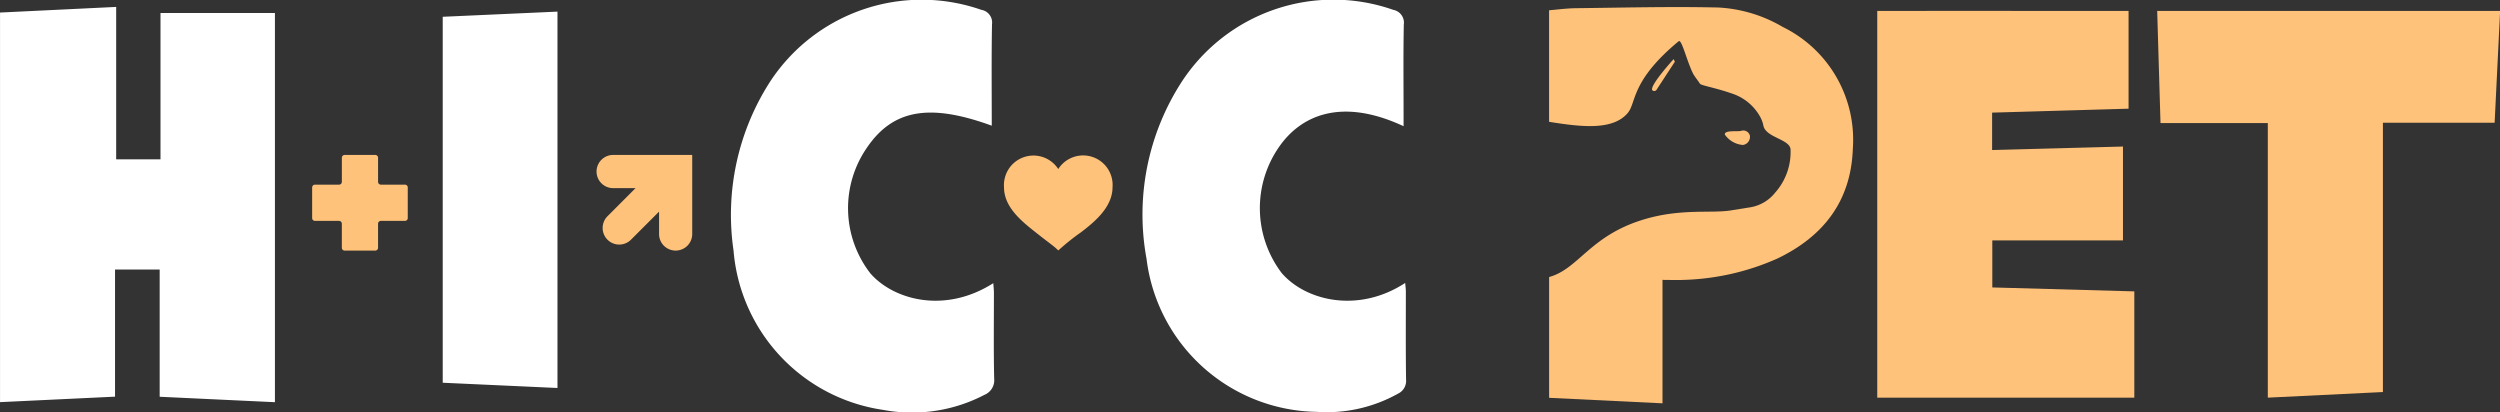 <svg id="logo" xmlns="http://www.w3.org/2000/svg" width="190.407" height="31.406" viewBox="0 0 190.407 31.406">
  <rect x="0" y="0" width="190.407" height="31.406" fill="#333333" stroke="none"/>
  <defs>
    <style>
      .cls-1 {
        fill: #fff;
      }

      .cls-1, .cls-2 {
        fill-rule: evenodd;
      }

      .cls-2 {
        fill: #ffc27a;
      }
    </style>
  </defs>
  <path id="形状_601" data-name="形状 601" class="cls-1" d="M48.532,26.706l8.847-.429v11.61h3.376V26.739H69.47V56.382l-8.778-.414V46.276h-3.4v9.685l-8.759.417V26.706Zm106.9,8.656c-4.829-2.248-7.842-.745-9.442,1.517a8.173,8.173,0,0,0,.152,9.658c1.8,2.106,5.817,3.115,9.413.762,0.02,0.251.05,0.458,0.05,0.665,0,2.228-.016,4.457.016,6.685a1.081,1.081,0,0,1-.607,1.08,11.137,11.137,0,0,1-6.207,1.389,13.273,13.273,0,0,1-12.952-11.653,18.6,18.6,0,0,1,2.7-13.517,13.792,13.792,0,0,1,16.1-5.445,0.99,0.99,0,0,1,.793,1.121c-0.044,2.3-.017,4.607-0.017,6.91v0.829Zm-31.363-.038c-4.753-1.732-7.523-1.231-9.5,1.659a8.1,8.1,0,0,0,.256,9.593c1.726,1.98,5.616,3.12,9.359.741,0.018,0.274.045,0.505,0.046,0.736,0,2.179-.028,4.359.02,6.537a1.2,1.2,0,0,1-.736,1.23,11.929,11.929,0,0,1-7.727,1.147A13.363,13.363,0,0,1,104.4,44.836a18.75,18.75,0,0,1,2.74-12.8A13.8,13.8,0,0,1,123.276,26.5a0.98,0.98,0,0,1,.809,1.1C124.039,30.152,124.066,32.7,124.066,35.324ZM90.99,55.3l-8.74-.4V27.028l8.74-.393V55.3Z" transform="translate(-48.531 -25.75)"/>
  <path id="形状_602" data-name="形状 602" class="cls-2" d="M101.25,37.551H95.23a1.264,1.264,0,0,0,0,2.528h1.706L94.8,42.219a1.264,1.264,0,0,0,0,1.788h0a1.265,1.265,0,0,0,1.787,0l2.14-2.14v1.706a1.261,1.261,0,0,0,.369.893h0a1.264,1.264,0,0,0,2.157-.895V37.551Zm27.881,1.074A2.249,2.249,0,0,0,125,40.019c0,1.523,1.376,2.61,2.411,3.428,1.075,0.851,1.377,1.034,1.722,1.378a17.477,17.477,0,0,1,1.722-1.378c1.049-.8,2.41-1.922,2.41-3.444A2.247,2.247,0,0,0,129.131,38.625ZM79.374,39.813H77.541a0.214,0.214,0,0,1-.215-0.214V37.765a0.214,0.214,0,0,0-.214-0.214H74.781a0.214,0.214,0,0,0-.214.214V39.6a0.214,0.214,0,0,1-.214.214H72.519a0.214,0.214,0,0,0-.214.214v2.332a0.214,0.214,0,0,0,.214.214h1.833a0.214,0.214,0,0,1,.214.214v1.833a0.214,0.214,0,0,0,.214.215h2.331a0.214,0.214,0,0,0,.214-0.215V42.788a0.214,0.214,0,0,1,.215-0.214h1.833a0.214,0.214,0,0,0,.214-0.214V40.027A0.214,0.214,0,0,0,79.374,39.813ZM238.947,26.584c-0.14,2.856-.278,5.654-0.418,8.515H230.02v20.51l-8.766.427V35.124h-8.173c-0.085-2.874-.168-5.678-0.252-8.541h26.118Zm-47.439,0c7.675-.01,12.491,0,19.14,0v7.444l-10.392.3v2.85l9.966-.267v7.15h-9.951v3.581l10.816,0.3v8.094H191.508V26.584Zm-7.2,1.217a10.8,10.8,0,0,0-4.9-1.479c-3.61-.083-7.225.011-10.837,0.052-0.691.008-1.381,0.1-2.058,0.159v8.494c2.439,0.392,4.838.677,5.984-.663,0.687-.8.2-2.419,3.883-5.472,0.231-.192.6,1.442,1.085,2.435,0.095,0.2.461,0.667,0.533,0.79,0.088,0.15,1.112.291,2.476,0.768a3.786,3.786,0,0,1,2.1,1.733,2.289,2.289,0,0,1,.256.676c0.163,0.932,1.964,1.038,2.072,1.8a4.654,4.654,0,0,1-1.179,3.338,3.041,3.041,0,0,1-1.894,1.108c-0.416.068-.932,0.151-1.492,0.239-1.5.234-3.773-.165-6.59,0.679-4.138,1.241-4.967,3.77-7.231,4.391v9.2l8.636,0.419v-9.4c0.587,0,1.085.024,1.58,0a18.83,18.83,0,0,0,7.175-1.63c3.5-1.678,5.595-4.371,5.739-8.331A9.563,9.563,0,0,0,184.305,27.8Zm-2.5,8.289a0.621,0.621,0,0,1-.527.7A1.846,1.846,0,0,1,179.9,36c-0.048-.34.868-0.225,1.207-0.273A0.523,0.523,0,0,1,181.81,36.089ZM176,30.253s-1.941,2.122-1.607,2.385a0.211,0.211,0,0,0,.3-0.042l1.4-2.146Z" transform="translate(-48.531 -25.75)"/>
</svg>
